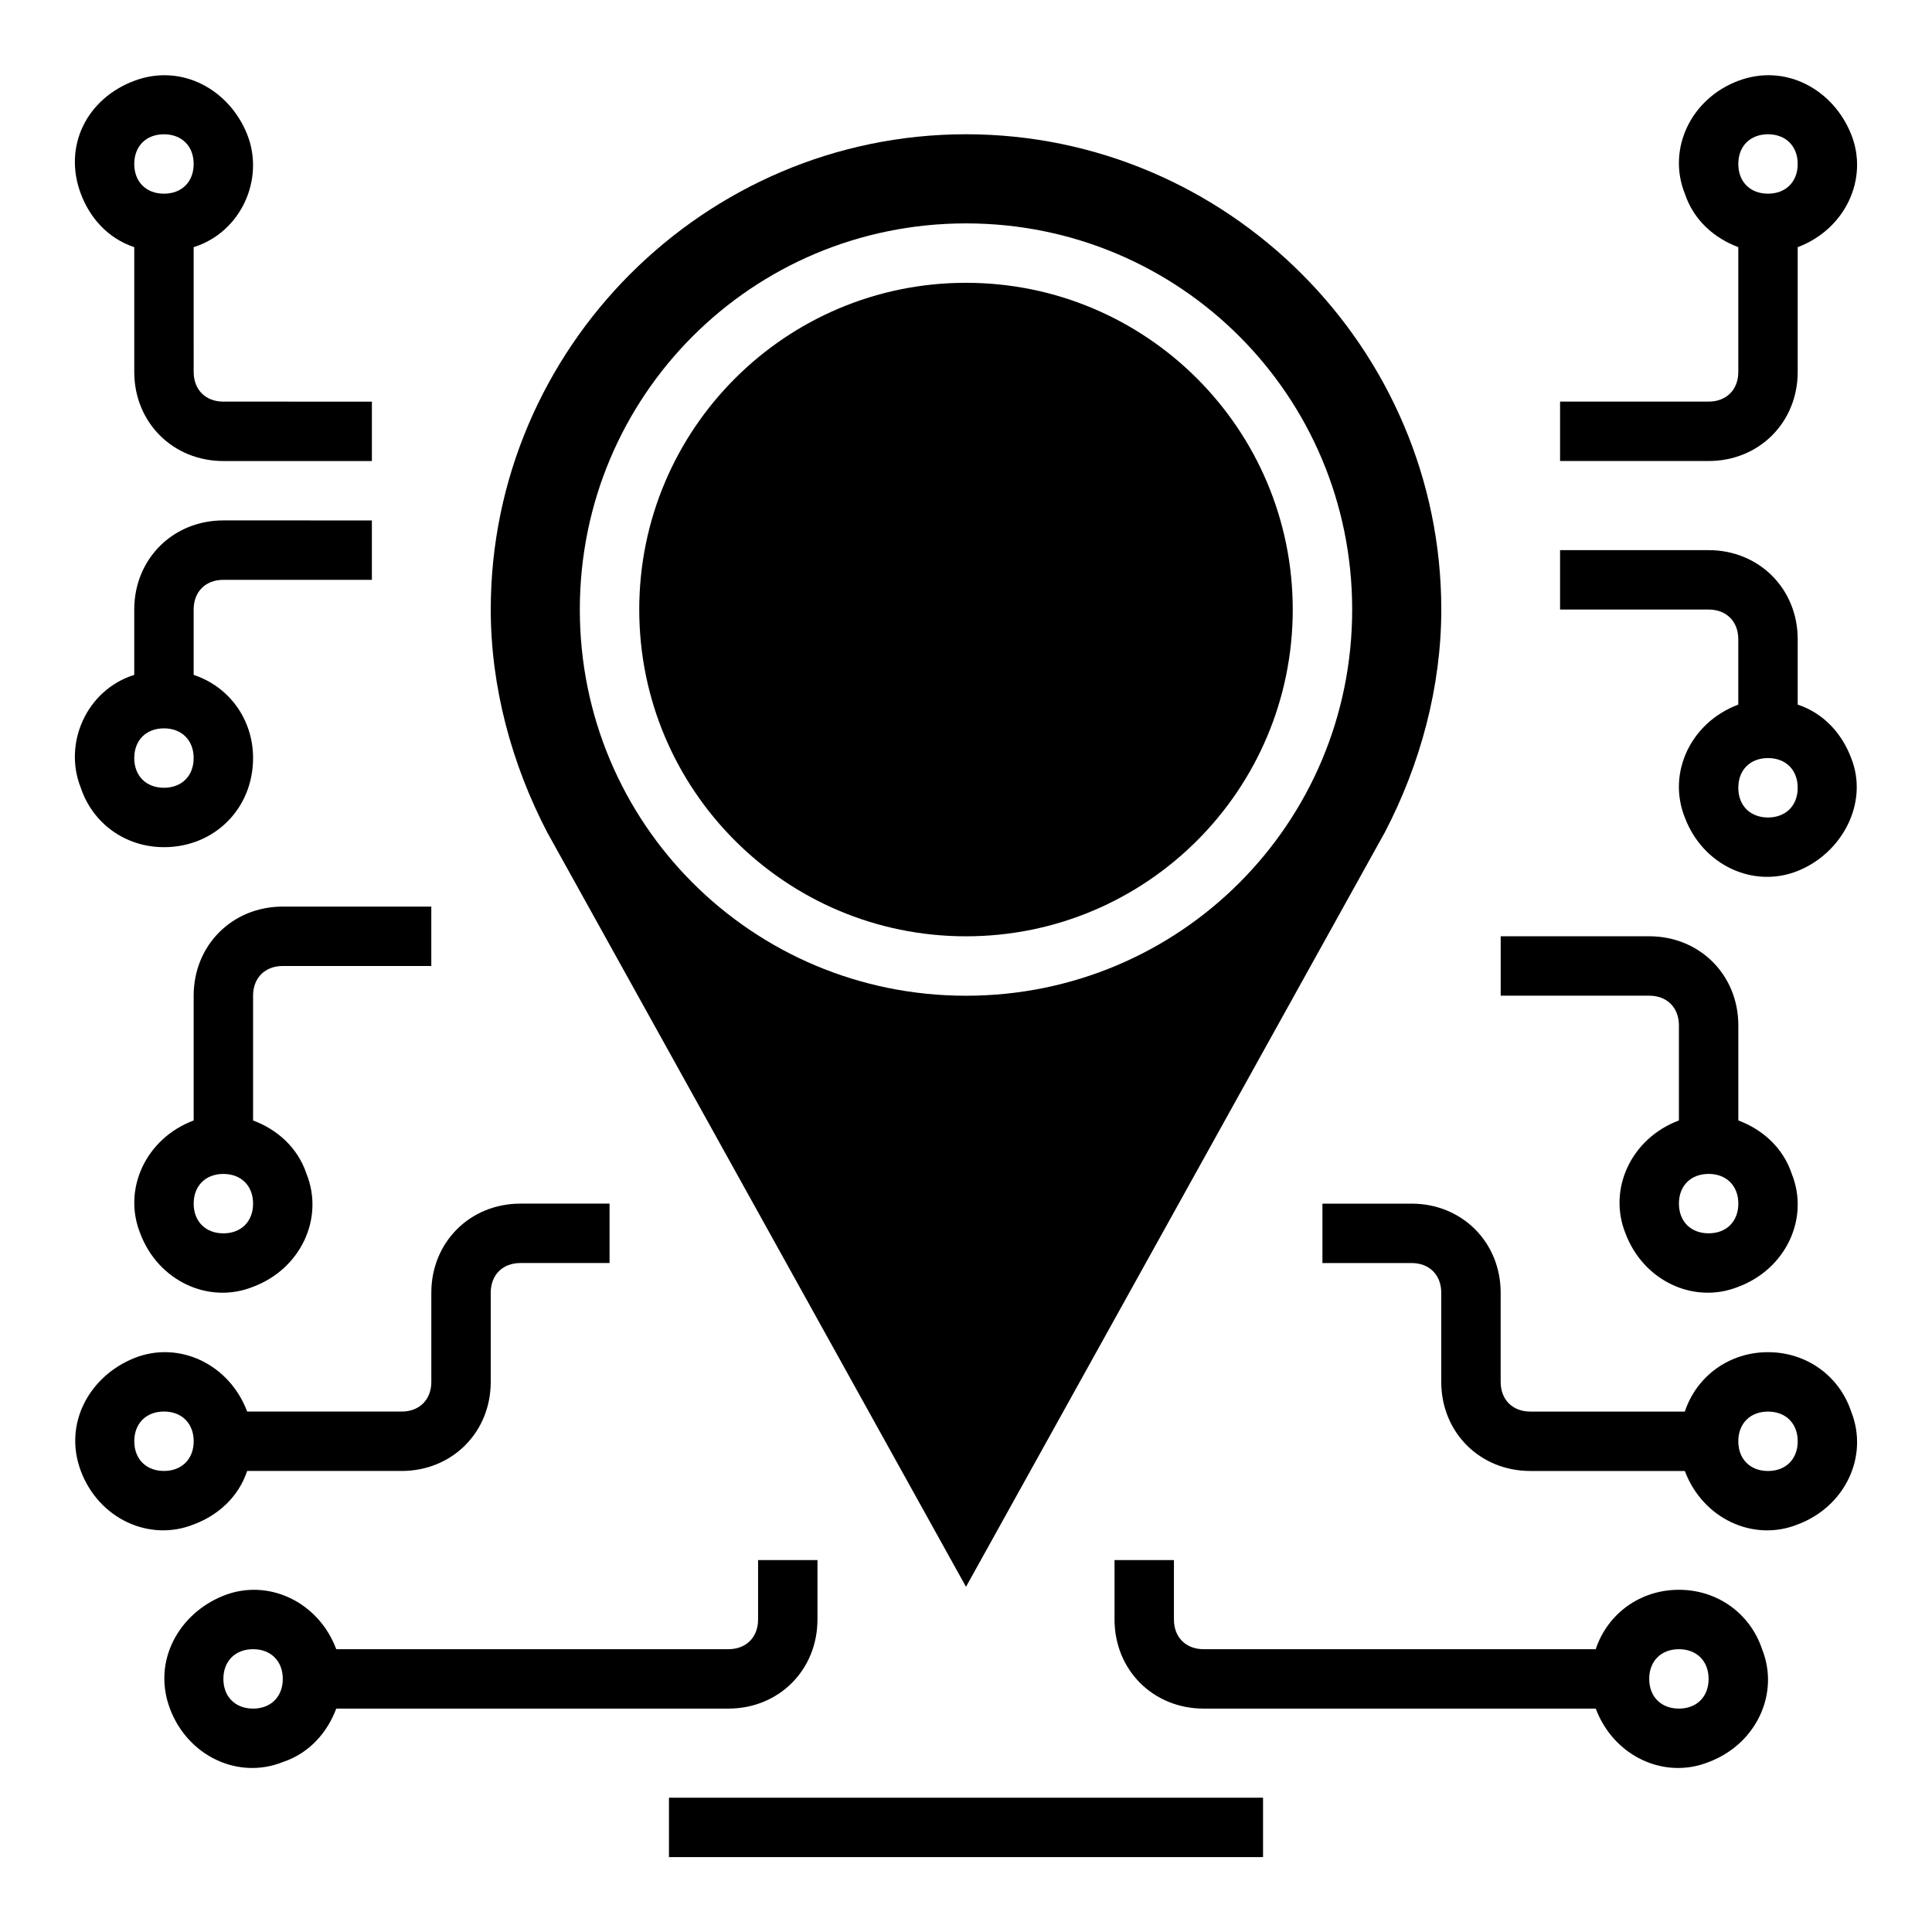 <?xml version="1.0" encoding="UTF-8"?>
<!-- Uploaded to: SVG Repo, www.svgrepo.com, Generator: SVG Repo Mixer Tools -->
<svg fill="#000000" width="800px" height="800px" version="1.1" viewBox="144 144 512 512" xmlns="http://www.w3.org/2000/svg">
 <g>
  <path d="m321.28 620.41h157.44v15.742h-157.44z"/>
  <path d="m486.59 305.54c0 47.824-38.77 86.59-86.59 86.59-47.824 0-86.594-38.766-86.594-86.59 0-47.824 38.77-86.594 86.594-86.594 47.82 0 86.59 38.77 86.59 86.594"/>
  <path d="m400 564.52 111-199.95c9.445-18.105 14.957-38.574 14.957-59.039 0-69.273-56.68-125.95-125.95-125.95s-125.95 56.68-125.95 125.95c0 20.469 5.512 40.934 14.957 59.039zm0-361.32c56.68 0 102.34 45.656 102.34 102.34 0 56.68-45.656 102.34-102.34 102.34s-102.34-45.656-102.34-102.34c0-56.68 45.656-102.34 102.34-102.34z"/>
  <path d="m588.93 415.74v25.191c-12.594 4.723-18.895 18.105-14.168 29.914 4.723 12.594 18.105 18.895 29.914 14.168 12.594-4.723 18.895-18.105 14.168-29.914-2.363-7.086-7.871-11.809-14.168-14.168v-25.191c0-13.383-10.234-23.617-23.617-23.617h-39.359v15.742h39.359c4.723 0.004 7.871 3.152 7.871 7.875zm7.875 39.359c4.723 0 7.871 3.148 7.871 7.871s-3.148 7.871-7.871 7.871c-4.723 0-7.871-3.148-7.871-7.871-0.004-4.723 3.144-7.871 7.871-7.871z"/>
  <path d="m588.93 565.31c-10.234 0-18.895 6.297-22.043 15.742h-103.91c-4.723 0-7.871-3.148-7.871-7.871v-15.742h-15.742v15.742c0 13.383 10.234 23.617 23.617 23.617h103.91c4.723 12.594 18.105 18.895 29.914 14.168 12.594-4.723 18.895-18.105 14.168-29.914-3.152-9.445-11.812-15.742-22.047-15.742zm0 31.488c-4.723 0-7.871-3.148-7.871-7.871 0-4.723 3.148-7.871 7.871-7.871 4.723 0 7.871 3.148 7.871 7.871 0.004 4.719-3.148 7.871-7.871 7.871z"/>
  <path d="m612.54 502.34c-10.234 0-18.895 6.297-22.043 15.742h-40.934c-4.723 0-7.871-3.148-7.871-7.871v-23.617c0-13.383-10.234-23.617-23.617-23.617h-23.617v15.742h23.617c4.723 0 7.871 3.148 7.871 7.871v23.617c0 13.383 10.234 23.617 23.617 23.617h40.934c4.723 12.594 18.105 18.895 29.914 14.168 12.594-4.723 18.895-18.105 14.168-29.914-3.144-9.441-11.805-15.738-22.039-15.738zm0 31.488c-4.723 0-7.871-3.148-7.871-7.871s3.148-7.871 7.871-7.871c4.723 0 7.871 3.148 7.871 7.871s-3.148 7.871-7.871 7.871z"/>
  <path d="m620.41 242.56v-33.062c12.594-4.723 18.895-18.105 14.168-29.914-4.719-11.809-17.316-18.895-29.91-14.168-12.594 4.723-18.895 18.105-14.168 29.914 2.363 7.086 7.871 11.809 14.168 14.168v33.062c0 4.723-3.148 7.871-7.871 7.871h-39.359v15.742h39.359c13.379 0.004 23.613-10.23 23.613-23.613zm-7.871-62.977c4.723 0 7.871 3.148 7.871 7.871s-3.148 7.871-7.871 7.871c-4.723 0-7.871-3.148-7.871-7.871s3.148-7.871 7.871-7.871z"/>
  <path d="m620.41 330.73v-17.32c0-13.383-10.234-23.617-23.617-23.617h-39.359v15.742h39.359c4.723 0 7.871 3.148 7.871 7.871v17.32c-12.594 4.723-18.895 18.105-14.168 29.914 4.723 12.594 18.105 18.895 29.914 14.168 11.809-4.723 18.895-18.105 14.168-29.914-2.359-6.293-7.082-11.805-14.168-14.164zm-7.871 29.91c-4.723 0-7.871-3.148-7.871-7.871s3.148-7.871 7.871-7.871c4.723 0 7.871 3.148 7.871 7.871s-3.148 7.871-7.871 7.871z"/>
  <path d="m218.94 400h39.359v-15.742l-39.359-0.004c-13.383 0-23.617 10.234-23.617 23.617v33.062c-12.594 4.723-18.895 18.105-14.168 29.914 4.723 12.594 18.105 18.895 29.914 14.168 12.594-4.723 18.895-18.105 14.168-29.914-2.363-7.086-7.871-11.809-14.168-14.168v-33.062c0-4.723 3.148-7.871 7.871-7.871zm-15.742 70.848c-4.723 0-7.871-3.148-7.871-7.871 0-4.723 3.148-7.871 7.871-7.871 4.723 0 7.871 3.148 7.871 7.871 0 4.723-3.148 7.871-7.871 7.871z"/>
  <path d="m360.64 573.18v-15.742h-15.742v15.742c0 4.723-3.148 7.871-7.871 7.871h-103.91c-4.723-12.594-18.105-18.895-29.914-14.168-11.809 4.723-18.895 17.316-14.172 29.914 4.723 12.594 18.105 18.895 29.914 14.168 7.086-2.363 11.809-7.871 14.168-14.168h103.91c13.383 0 23.613-10.234 23.613-23.617zm-149.57 23.617c-4.723 0-7.871-3.148-7.871-7.871 0-4.723 3.148-7.871 7.871-7.871 4.723 0 7.871 3.148 7.871 7.871 0 4.719-3.148 7.871-7.871 7.871z"/>
  <path d="m209.5 533.82h40.934c13.383 0 23.617-10.234 23.617-23.617v-23.617c0-4.723 3.148-7.871 7.871-7.871h23.617v-15.742h-23.617c-13.383 0-23.617 10.234-23.617 23.617v23.617c0 4.723-3.148 7.871-7.871 7.871l-40.934-0.004c-4.723-12.594-18.105-18.895-29.914-14.168-11.809 4.723-18.895 17.316-14.168 29.914 4.723 12.594 18.105 18.895 29.914 14.168 6.297-2.359 11.805-7.086 14.168-14.168zm-29.914-7.875c0-4.723 3.148-7.871 7.871-7.871s7.871 3.148 7.871 7.871c0 4.723-3.148 7.871-7.871 7.871-4.723 0.004-7.871-3.144-7.871-7.871z"/>
  <path d="m179.58 209.5v33.062c0 13.383 10.234 23.617 23.617 23.617h39.359v-15.742l-39.359-0.004c-4.723 0-7.871-3.148-7.871-7.871l-0.004-33.062c12.598-3.938 18.895-18.105 14.172-29.914-4.723-11.809-17.32-18.895-29.914-14.168-12.594 4.723-18.895 17.316-14.168 29.91 2.359 6.301 7.082 11.809 14.168 14.172zm7.871-29.914c4.723 0 7.871 3.148 7.871 7.871s-3.148 7.871-7.871 7.871-7.871-3.148-7.871-7.871 3.148-7.871 7.871-7.871z"/>
  <path d="m187.45 368.51c13.383 0 23.617-10.234 23.617-23.617 0-10.234-6.297-18.895-15.742-22.043l-0.004-17.316c0-4.723 3.148-7.871 7.871-7.871h39.359v-15.742l-39.355-0.004c-13.383 0-23.617 10.234-23.617 23.617v17.32c-12.594 3.938-18.895 18.105-14.168 29.914 3.148 9.441 11.805 15.742 22.039 15.742zm0-31.488c4.723 0 7.871 3.148 7.871 7.871 0 4.723-3.148 7.871-7.871 7.871s-7.871-3.148-7.871-7.871c0-4.723 3.148-7.871 7.871-7.871z"/>
 </g>
</svg>